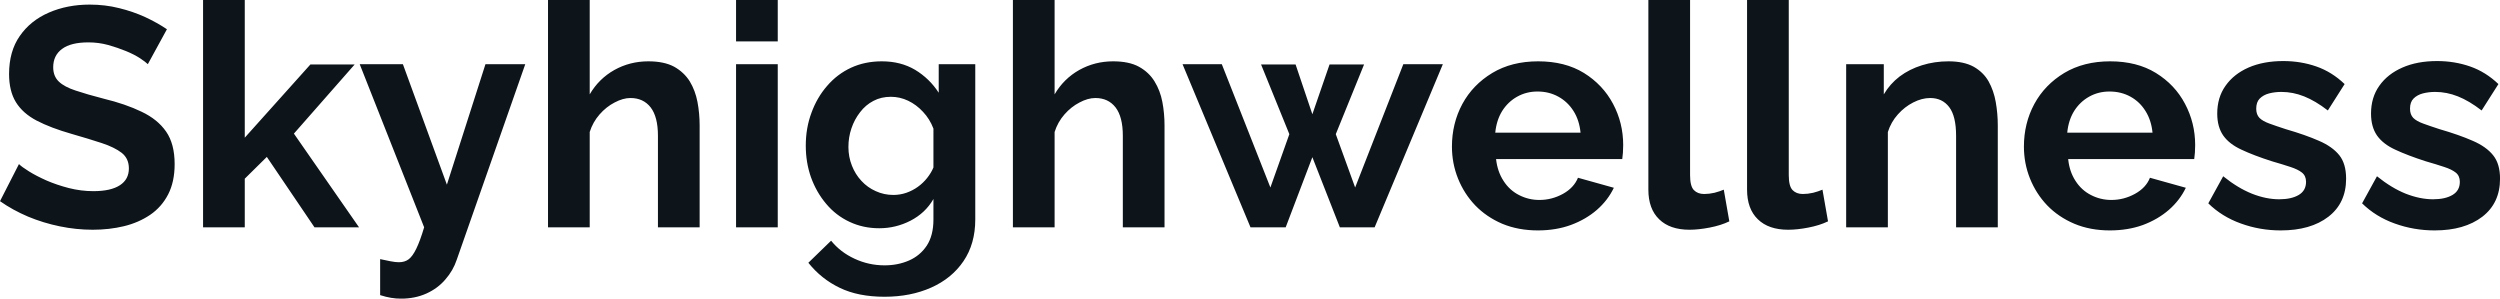 <svg fill="#0d141a" viewBox="0 0 184.667 22.057" height="100%" width="100%" xmlns="http://www.w3.org/2000/svg"><path preserveAspectRatio="none" d="M12.33 2.16L10.92 4.74Q10.76 4.58 10.34 4.30Q9.91 4.02 9.30 3.77Q8.69 3.52 7.98 3.32Q7.27 3.13 6.53 3.13L6.53 3.13Q5.24 3.13 4.59 3.61Q3.93 4.09 3.93 4.97L3.93 4.97Q3.93 5.63 4.35 6.03Q4.76 6.42 5.59 6.69Q6.42 6.97 7.66 7.29L7.66 7.29Q9.27 7.68 10.45 8.25Q11.64 8.81 12.27 9.72Q12.90 10.63 12.90 12.12L12.90 12.12Q12.90 13.43 12.42 14.36Q11.94 15.29 11.09 15.87Q10.23 16.45 9.15 16.71Q8.07 16.97 6.85 16.97L6.85 16.97Q5.63 16.97 4.42 16.72Q3.20 16.47 2.07 16.00Q0.94 15.52 0 14.86L0 14.86L1.40 12.12Q1.61 12.33 2.14 12.66Q2.67 12.99 3.43 13.33Q4.19 13.66 5.08 13.89Q5.98 14.12 6.90 14.12L6.90 14.12Q8.19 14.12 8.86 13.68Q9.52 13.25 9.52 12.44L9.52 12.44Q9.52 11.71 8.99 11.29Q8.46 10.88 7.52 10.57Q6.58 10.26 5.29 9.89L5.29 9.89Q3.75 9.45 2.71 8.91Q1.68 8.37 1.17 7.54Q0.67 6.72 0.67 5.47L0.67 5.47Q0.67 3.79 1.46 2.66Q2.25 1.52 3.61 0.93Q4.97 0.34 6.62 0.34L6.62 0.34Q7.77 0.34 8.80 0.60Q9.82 0.85 10.72 1.26Q11.62 1.68 12.33 2.16L12.33 2.16ZM26.52 16.79L23.23 16.79L19.71 11.59L18.08 13.20L18.08 16.79L15.00 16.79L15.00 0L18.08 0L18.08 10.17L22.93 4.76L26.20 4.76L21.71 9.87L26.52 16.79ZM28.08 21.80L28.08 19.14Q28.50 19.23 28.85 19.30Q29.21 19.37 29.46 19.37L29.46 19.37Q29.90 19.37 30.19 19.15Q30.48 18.93 30.75 18.37Q31.03 17.80 31.33 16.79L31.33 16.79L26.57 4.74L29.76 4.74L33.01 13.64L35.86 4.74L38.80 4.74L33.74 19.18Q33.47 19.99 32.90 20.64Q32.34 21.30 31.50 21.68Q30.66 22.06 29.62 22.06L29.62 22.06Q29.26 22.06 28.89 22.00Q28.52 21.94 28.08 21.80L28.08 21.80ZM51.68 9.27L51.68 16.79L48.60 16.79L48.60 10.03Q48.60 8.63 48.06 7.93Q47.52 7.24 46.57 7.24L46.57 7.24Q46.02 7.24 45.40 7.57Q44.78 7.89 44.29 8.45Q43.79 9.02 43.56 9.75L43.56 9.75L43.56 16.79L40.48 16.79L40.48 0L43.56 0L43.56 6.97Q44.23 5.82 45.38 5.17Q46.53 4.53 47.89 4.53L47.89 4.53Q49.06 4.53 49.80 4.93Q50.53 5.34 50.95 6.01Q51.36 6.69 51.52 7.53Q51.68 8.37 51.68 9.27L51.68 9.27ZM57.45 16.79L54.37 16.79L54.37 4.74L57.45 4.74L57.45 16.79ZM57.45 3.06L54.37 3.06L54.37 0L57.45 0L57.45 3.06ZM64.95 16.86L64.95 16.86Q63.76 16.86 62.76 16.39Q61.75 15.92 61.03 15.06Q60.31 14.21 59.91 13.11Q59.52 12.01 59.52 10.76L59.52 10.76Q59.52 9.45 59.94 8.33Q60.35 7.20 61.10 6.34Q61.85 5.47 62.87 5.00Q63.89 4.53 65.14 4.53L65.14 4.53Q66.54 4.53 67.60 5.16Q68.66 5.80 69.34 6.85L69.34 6.85L69.34 4.74L72.04 4.74L72.04 16.21Q72.04 18.01 71.17 19.29Q70.31 20.56 68.79 21.24Q67.27 21.92 65.34 21.92L65.34 21.92Q63.39 21.92 62.03 21.26Q60.67 20.61 59.71 19.41L59.71 19.41L61.39 17.78Q62.08 18.63 63.12 19.11Q64.17 19.60 65.34 19.60L65.34 19.60Q66.33 19.60 67.15 19.24Q67.97 18.88 68.46 18.14Q68.95 17.39 68.95 16.21L68.95 16.21L68.95 14.70Q68.36 15.73 67.26 16.30Q66.17 16.86 64.95 16.86ZM65.99 14.40L65.99 14.40Q66.49 14.40 66.95 14.24Q67.41 14.08 67.80 13.80Q68.19 13.52 68.49 13.14Q68.79 12.76 68.95 12.37L68.95 12.37L68.95 9.50Q68.68 8.79 68.18 8.26Q67.69 7.73 67.08 7.44Q66.47 7.15 65.80 7.15L65.80 7.15Q65.09 7.15 64.52 7.45Q63.94 7.75 63.53 8.29Q63.11 8.83 62.89 9.49Q62.67 10.14 62.67 10.86L62.67 10.86Q62.67 11.59 62.93 12.24Q63.18 12.88 63.63 13.36Q64.08 13.85 64.69 14.12Q65.30 14.40 65.99 14.40ZM86.02 9.27L86.02 16.79L82.94 16.79L82.94 10.03Q82.94 8.63 82.40 7.93Q81.86 7.24 80.91 7.24L80.91 7.24Q80.36 7.24 79.74 7.57Q79.12 7.89 78.63 8.45Q78.13 9.02 77.90 9.75L77.90 9.75L77.90 16.79L74.82 16.79L74.82 0L77.90 0L77.90 6.97Q78.57 5.82 79.72 5.17Q80.87 4.53 82.22 4.53L82.22 4.53Q83.40 4.53 84.13 4.93Q84.87 5.34 85.28 6.01Q85.70 6.69 85.86 7.53Q86.02 8.37 86.02 9.27L86.02 9.27ZM100.10 13.85L103.66 4.74L106.58 4.74L101.54 16.79L98.97 16.79L96.94 11.61L94.97 16.79L92.37 16.79L87.35 4.74L90.25 4.74L93.84 13.85L95.24 9.91L93.15 4.76L95.70 4.76L96.94 8.44L98.21 4.76L100.76 4.76L98.67 9.91L100.10 13.85ZM113.60 17.02L113.60 17.02Q112.15 17.02 110.97 16.53Q109.80 16.03 108.97 15.17Q108.15 14.31 107.70 13.19Q107.25 12.07 107.25 10.83L107.25 10.83Q107.25 9.11 108.02 7.68Q108.79 6.26 110.23 5.39Q111.66 4.53 113.62 4.53L113.62 4.53Q115.60 4.53 117.00 5.39Q118.40 6.26 119.15 7.67Q119.90 9.08 119.90 10.72L119.90 10.72Q119.90 10.99 119.88 11.28Q119.85 11.57 119.83 11.75L119.83 11.75L110.51 11.75Q110.61 12.67 111.06 13.36Q111.50 14.05 112.21 14.41Q112.91 14.77 113.71 14.77L113.71 14.77Q114.63 14.77 115.45 14.32Q116.26 13.87 116.56 13.13L116.56 13.13L119.21 13.87Q118.77 14.79 117.96 15.50Q117.14 16.21 116.03 16.62Q114.93 17.02 113.60 17.02ZM110.45 9.80L110.45 9.80L116.75 9.80Q116.66 8.88 116.23 8.20Q115.80 7.52 115.11 7.14Q114.42 6.76 113.57 6.76L113.57 6.76Q112.75 6.76 112.07 7.14Q111.39 7.52 110.96 8.20Q110.54 8.88 110.45 9.80ZM121.76 14.01L121.76 0L124.84 0L124.84 12.93Q124.84 13.75 125.12 14.04Q125.40 14.33 125.88 14.33L125.88 14.33Q126.25 14.33 126.64 14.24Q127.03 14.14 127.33 14.01L127.33 14.01L127.74 16.35Q127.12 16.65 126.29 16.81Q125.46 16.97 124.80 16.97L124.80 16.97Q123.35 16.97 122.56 16.20Q121.76 15.43 121.76 14.01L121.76 14.01ZM129.05 14.01L129.05 0L132.13 0L132.13 12.93Q132.13 13.75 132.41 14.04Q132.69 14.33 133.17 14.33L133.17 14.33Q133.54 14.33 133.93 14.24Q134.32 14.14 134.62 14.01L134.62 14.01L135.03 16.35Q134.41 16.65 133.58 16.81Q132.76 16.97 132.09 16.97L132.09 16.97Q130.64 16.97 129.85 16.20Q129.05 15.43 129.05 14.01L129.05 14.01ZM147.57 9.27L147.57 16.79L144.49 16.79L144.49 10.03Q144.49 8.58 143.98 7.91Q143.47 7.24 142.58 7.24L142.58 7.24Q141.96 7.24 141.32 7.57Q140.69 7.89 140.19 8.45Q139.68 9.02 139.45 9.75L139.45 9.75L139.45 16.79L136.37 16.79L136.37 4.74L139.15 4.74L139.15 6.97Q139.61 6.19 140.32 5.65Q141.04 5.11 141.97 4.82Q142.90 4.53 143.93 4.53L143.93 4.53Q145.06 4.53 145.79 4.93Q146.51 5.34 146.89 6.01Q147.27 6.69 147.42 7.54Q147.57 8.39 147.57 9.27L147.57 9.27ZM155.85 17.02L155.85 17.02Q154.40 17.02 153.23 16.53Q152.05 16.03 151.22 15.17Q150.40 14.31 149.95 13.19Q149.50 12.07 149.50 10.83L149.50 10.83Q149.50 9.11 150.27 7.68Q151.04 6.26 152.48 5.39Q153.92 4.53 155.87 4.53L155.87 4.53Q157.85 4.53 159.25 5.39Q160.66 6.26 161.40 7.67Q162.15 9.08 162.15 10.72L162.15 10.72Q162.15 10.99 162.13 11.28Q162.10 11.57 162.08 11.75L162.08 11.75L152.77 11.75Q152.86 12.67 153.31 13.36Q153.75 14.05 154.46 14.41Q155.16 14.77 155.96 14.77L155.96 14.77Q156.88 14.77 157.70 14.32Q158.52 13.87 158.81 13.13L158.81 13.13L161.46 13.87Q161.02 14.79 160.21 15.50Q159.39 16.21 158.29 16.62Q157.18 17.02 155.85 17.02ZM152.70 9.80L152.70 9.80L159.00 9.80Q158.91 8.88 158.48 8.20Q158.06 7.52 157.37 7.14Q156.68 6.76 155.82 6.76L155.82 6.76Q155.00 6.76 154.32 7.14Q153.64 7.52 153.21 8.20Q152.79 8.88 152.70 9.80ZM168.47 17.02L168.47 17.02Q166.93 17.02 165.53 16.51Q164.13 16.01 163.12 15.02L163.12 15.02L164.22 13.02Q165.30 13.89 166.35 14.31Q167.39 14.72 168.36 14.72L168.36 14.72Q169.26 14.72 169.80 14.40Q170.34 14.08 170.34 13.43L170.34 13.43Q170.34 12.99 170.04 12.75Q169.74 12.51 169.18 12.33Q168.61 12.14 167.81 11.91L167.81 11.91Q166.47 11.48 165.58 11.06Q164.68 10.65 164.23 10.02Q163.78 9.38 163.78 8.39L163.78 8.39Q163.78 7.20 164.39 6.34Q165.00 5.47 166.09 4.99Q167.19 4.51 168.66 4.51L168.66 4.51Q169.95 4.51 171.10 4.91Q172.25 5.31 173.19 6.21L173.19 6.21L171.95 8.16Q171.03 7.45 170.20 7.12Q169.37 6.79 168.52 6.79L168.52 6.79Q168.04 6.79 167.61 6.90Q167.19 7.01 166.92 7.28Q166.66 7.54 166.66 8.03L166.66 8.03Q166.66 8.46 166.90 8.71Q167.14 8.95 167.64 9.13Q168.13 9.31 168.84 9.54L168.84 9.54Q170.29 9.96 171.29 10.40Q172.29 10.83 172.80 11.47Q173.30 12.10 173.30 13.20L173.30 13.20Q173.30 15.00 171.99 16.01Q170.68 17.02 168.47 17.02ZM179.84 17.02L179.84 17.02Q178.30 17.02 176.89 16.51Q175.49 16.01 174.48 15.02L174.48 15.02L175.58 13.02Q176.66 13.89 177.71 14.31Q178.76 14.72 179.72 14.72L179.72 14.72Q180.62 14.72 181.16 14.40Q181.70 14.08 181.70 13.43L181.70 13.43Q181.70 12.99 181.40 12.75Q181.10 12.51 180.54 12.33Q179.97 12.14 179.17 11.91L179.17 11.91Q177.84 11.48 176.94 11.06Q176.04 10.65 175.59 10.02Q175.14 9.38 175.14 8.39L175.14 8.39Q175.14 7.20 175.75 6.34Q176.36 5.47 177.46 4.99Q178.55 4.51 180.02 4.51L180.02 4.51Q181.31 4.51 182.46 4.91Q183.61 5.31 184.55 6.21L184.55 6.21L183.31 8.16Q182.39 7.45 181.56 7.12Q180.73 6.79 179.88 6.79L179.88 6.79Q179.40 6.79 178.97 6.90Q178.55 7.01 178.28 7.28Q178.02 7.54 178.02 8.03L178.02 8.03Q178.02 8.46 178.26 8.71Q178.50 8.95 179.00 9.13Q179.49 9.31 180.20 9.54L180.20 9.54Q181.65 9.96 182.65 10.40Q183.65 10.83 184.16 11.47Q184.67 12.10 184.67 13.20L184.67 13.20Q184.67 15.00 183.36 16.01Q182.04 17.02 179.84 17.02Z"></path></svg>